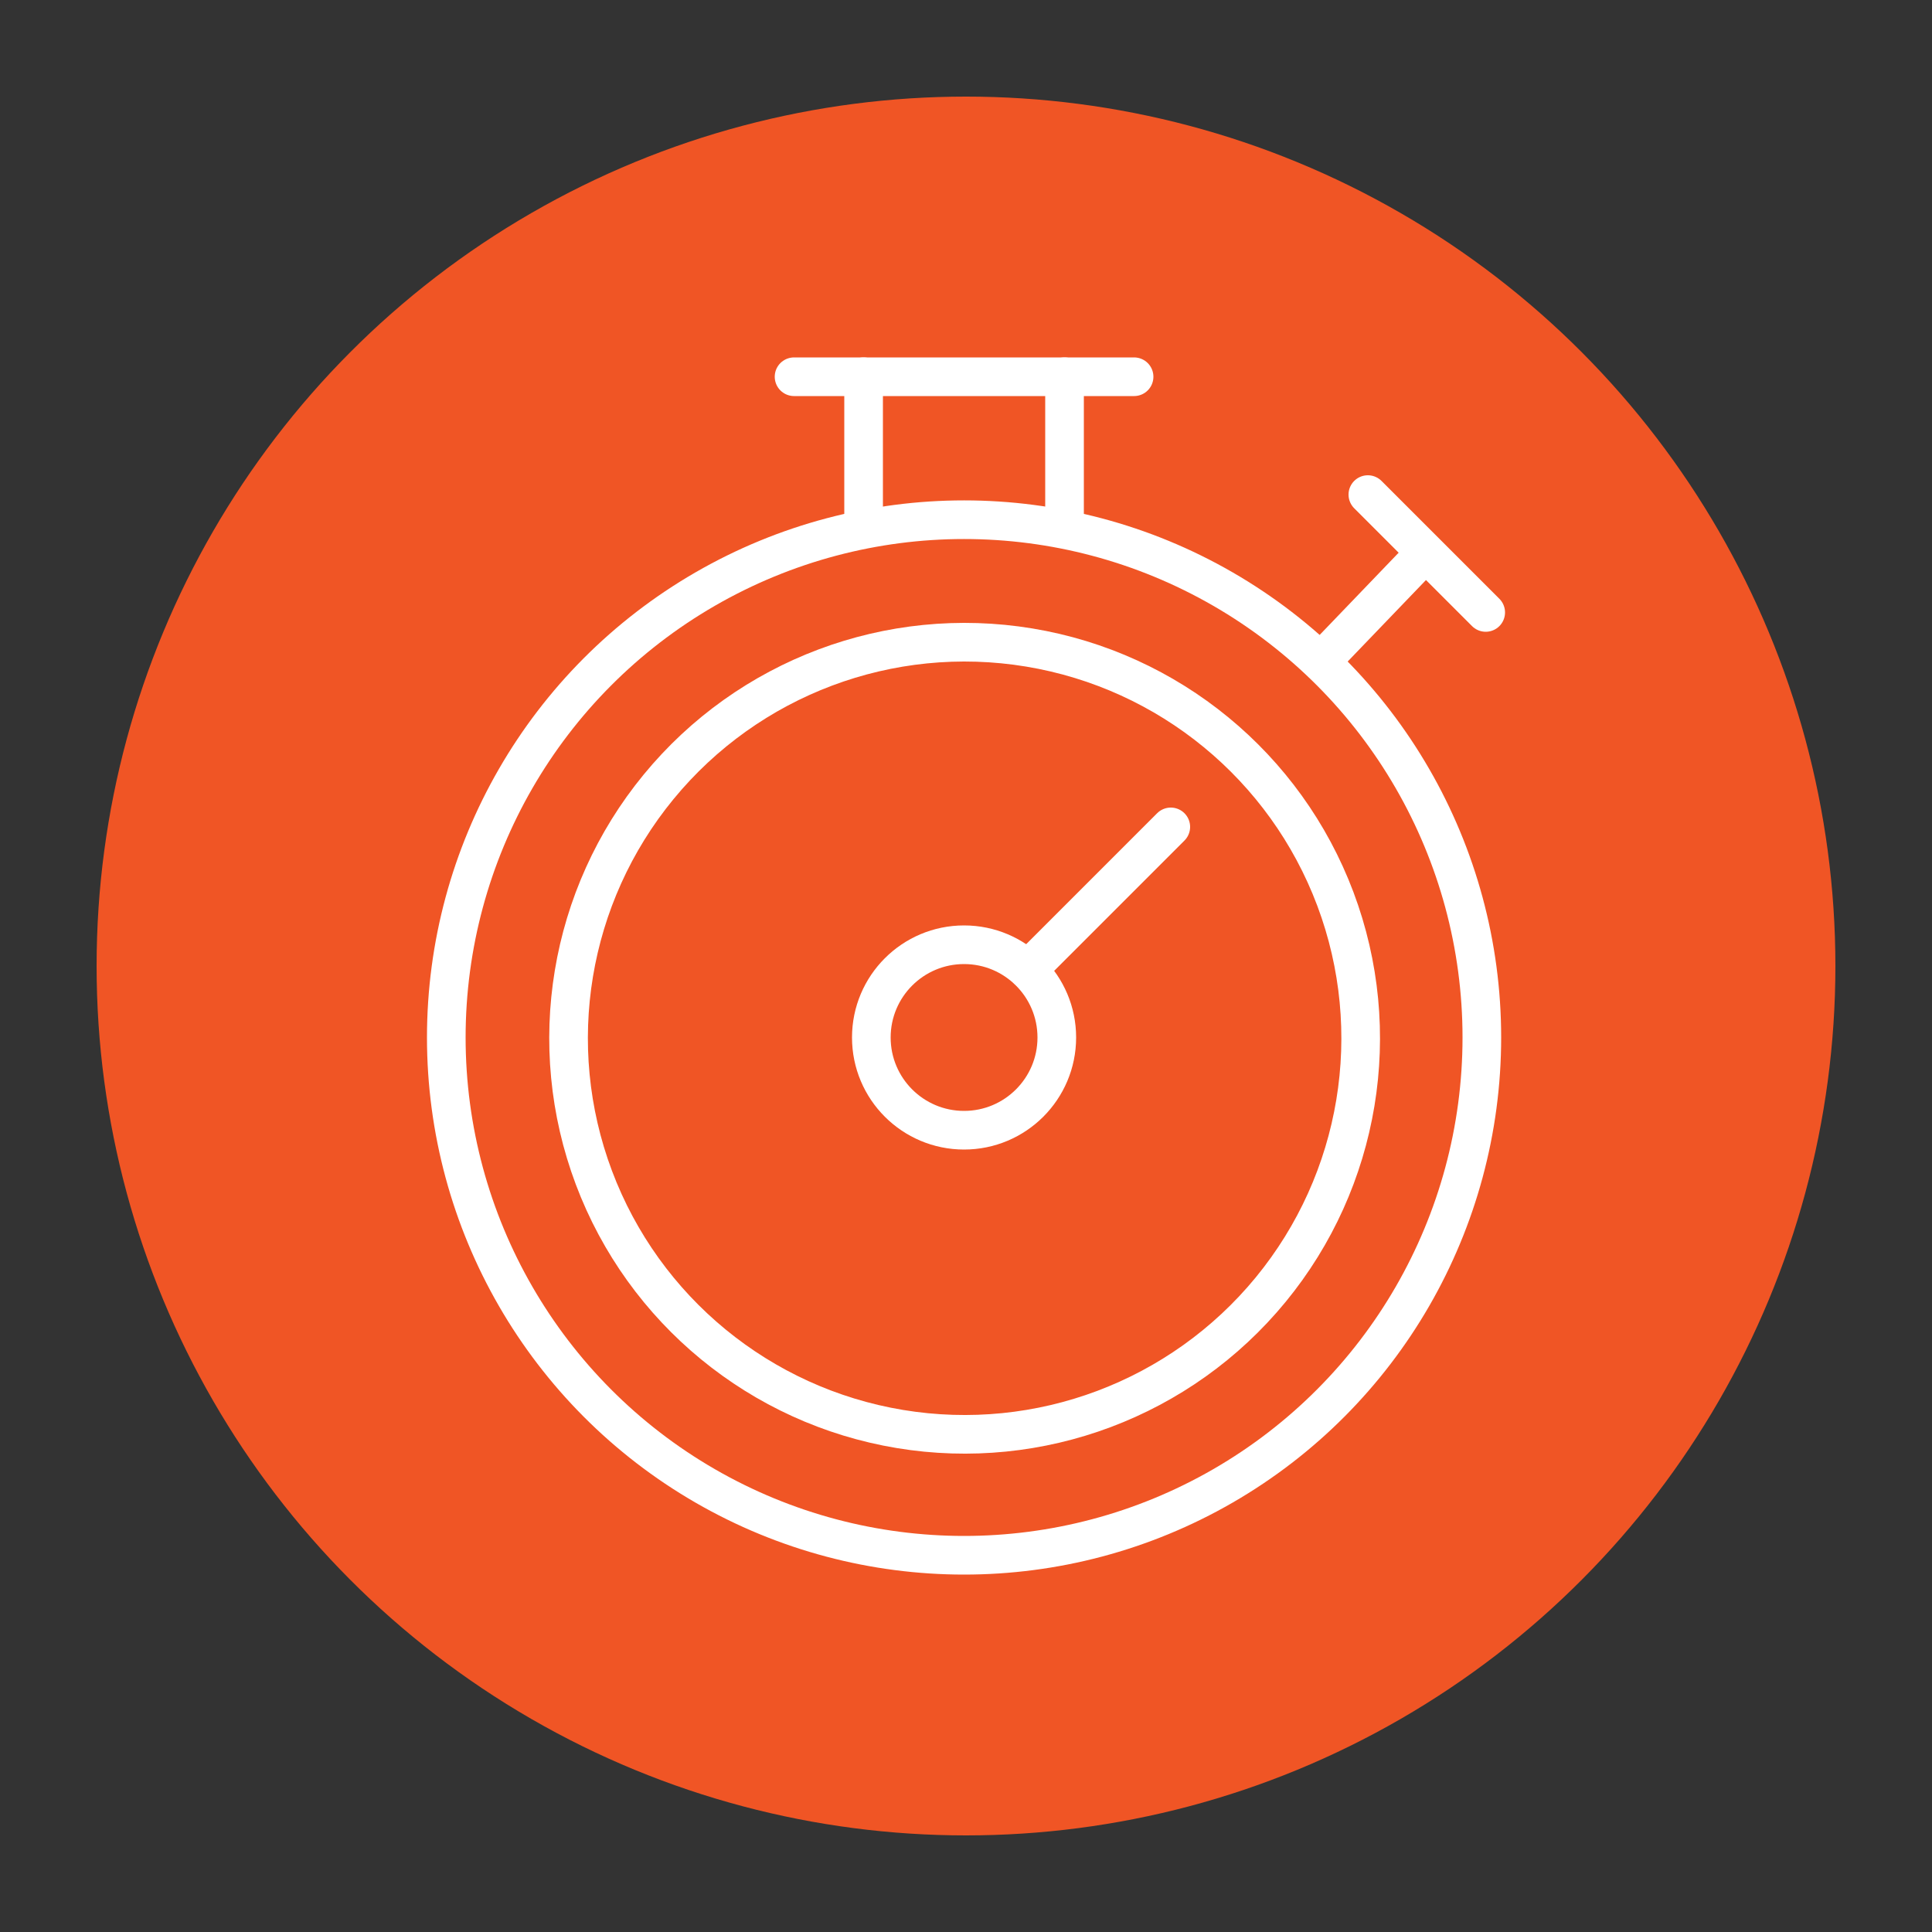 <?xml version="1.0" encoding="UTF-8"?> <svg xmlns="http://www.w3.org/2000/svg" id="Layer_1" version="1.1" viewBox="0 0 100 100"><rect x="0" y="0" width="100" height="100" fill="#333333" stroke="none"/><defs><style> .st0 { fill: none; stroke: #fff; stroke-linecap: round; stroke-linejoin: round; stroke-width: 2px; } .st1 { fill: #f05525; } </style></defs><circle class="st1" cx="50" cy="50" r="45"></circle><g><line class="st0" x1="60.6" y1="42.8" x2="53.2" y2="50.2"></line><circle class="st0" cx="49.9" cy="53.7" r="26.8"></circle><circle class="st0" cx="49.9" cy="53.7" r="20.5" transform="translate(-11.2 94.2) rotate(-80.6)"></circle><circle class="st0" cx="49.9" cy="53.7" r="4.8"></circle><line class="st0" x1="58.7" y1="19.5" x2="41.1" y2="19.5"></line><line class="st0" x1="73.5" y1="28.9" x2="68.6" y2="34"></line><line class="st0" x1="70.8" y1="25.6" x2="76.9" y2="31.7"></line><g><line class="st0" x1="55.1" y1="27.3" x2="55.1" y2="19.5"></line><line class="st0" x1="44.7" y1="27.3" x2="44.7" y2="19.5"></line></g></g></svg> 